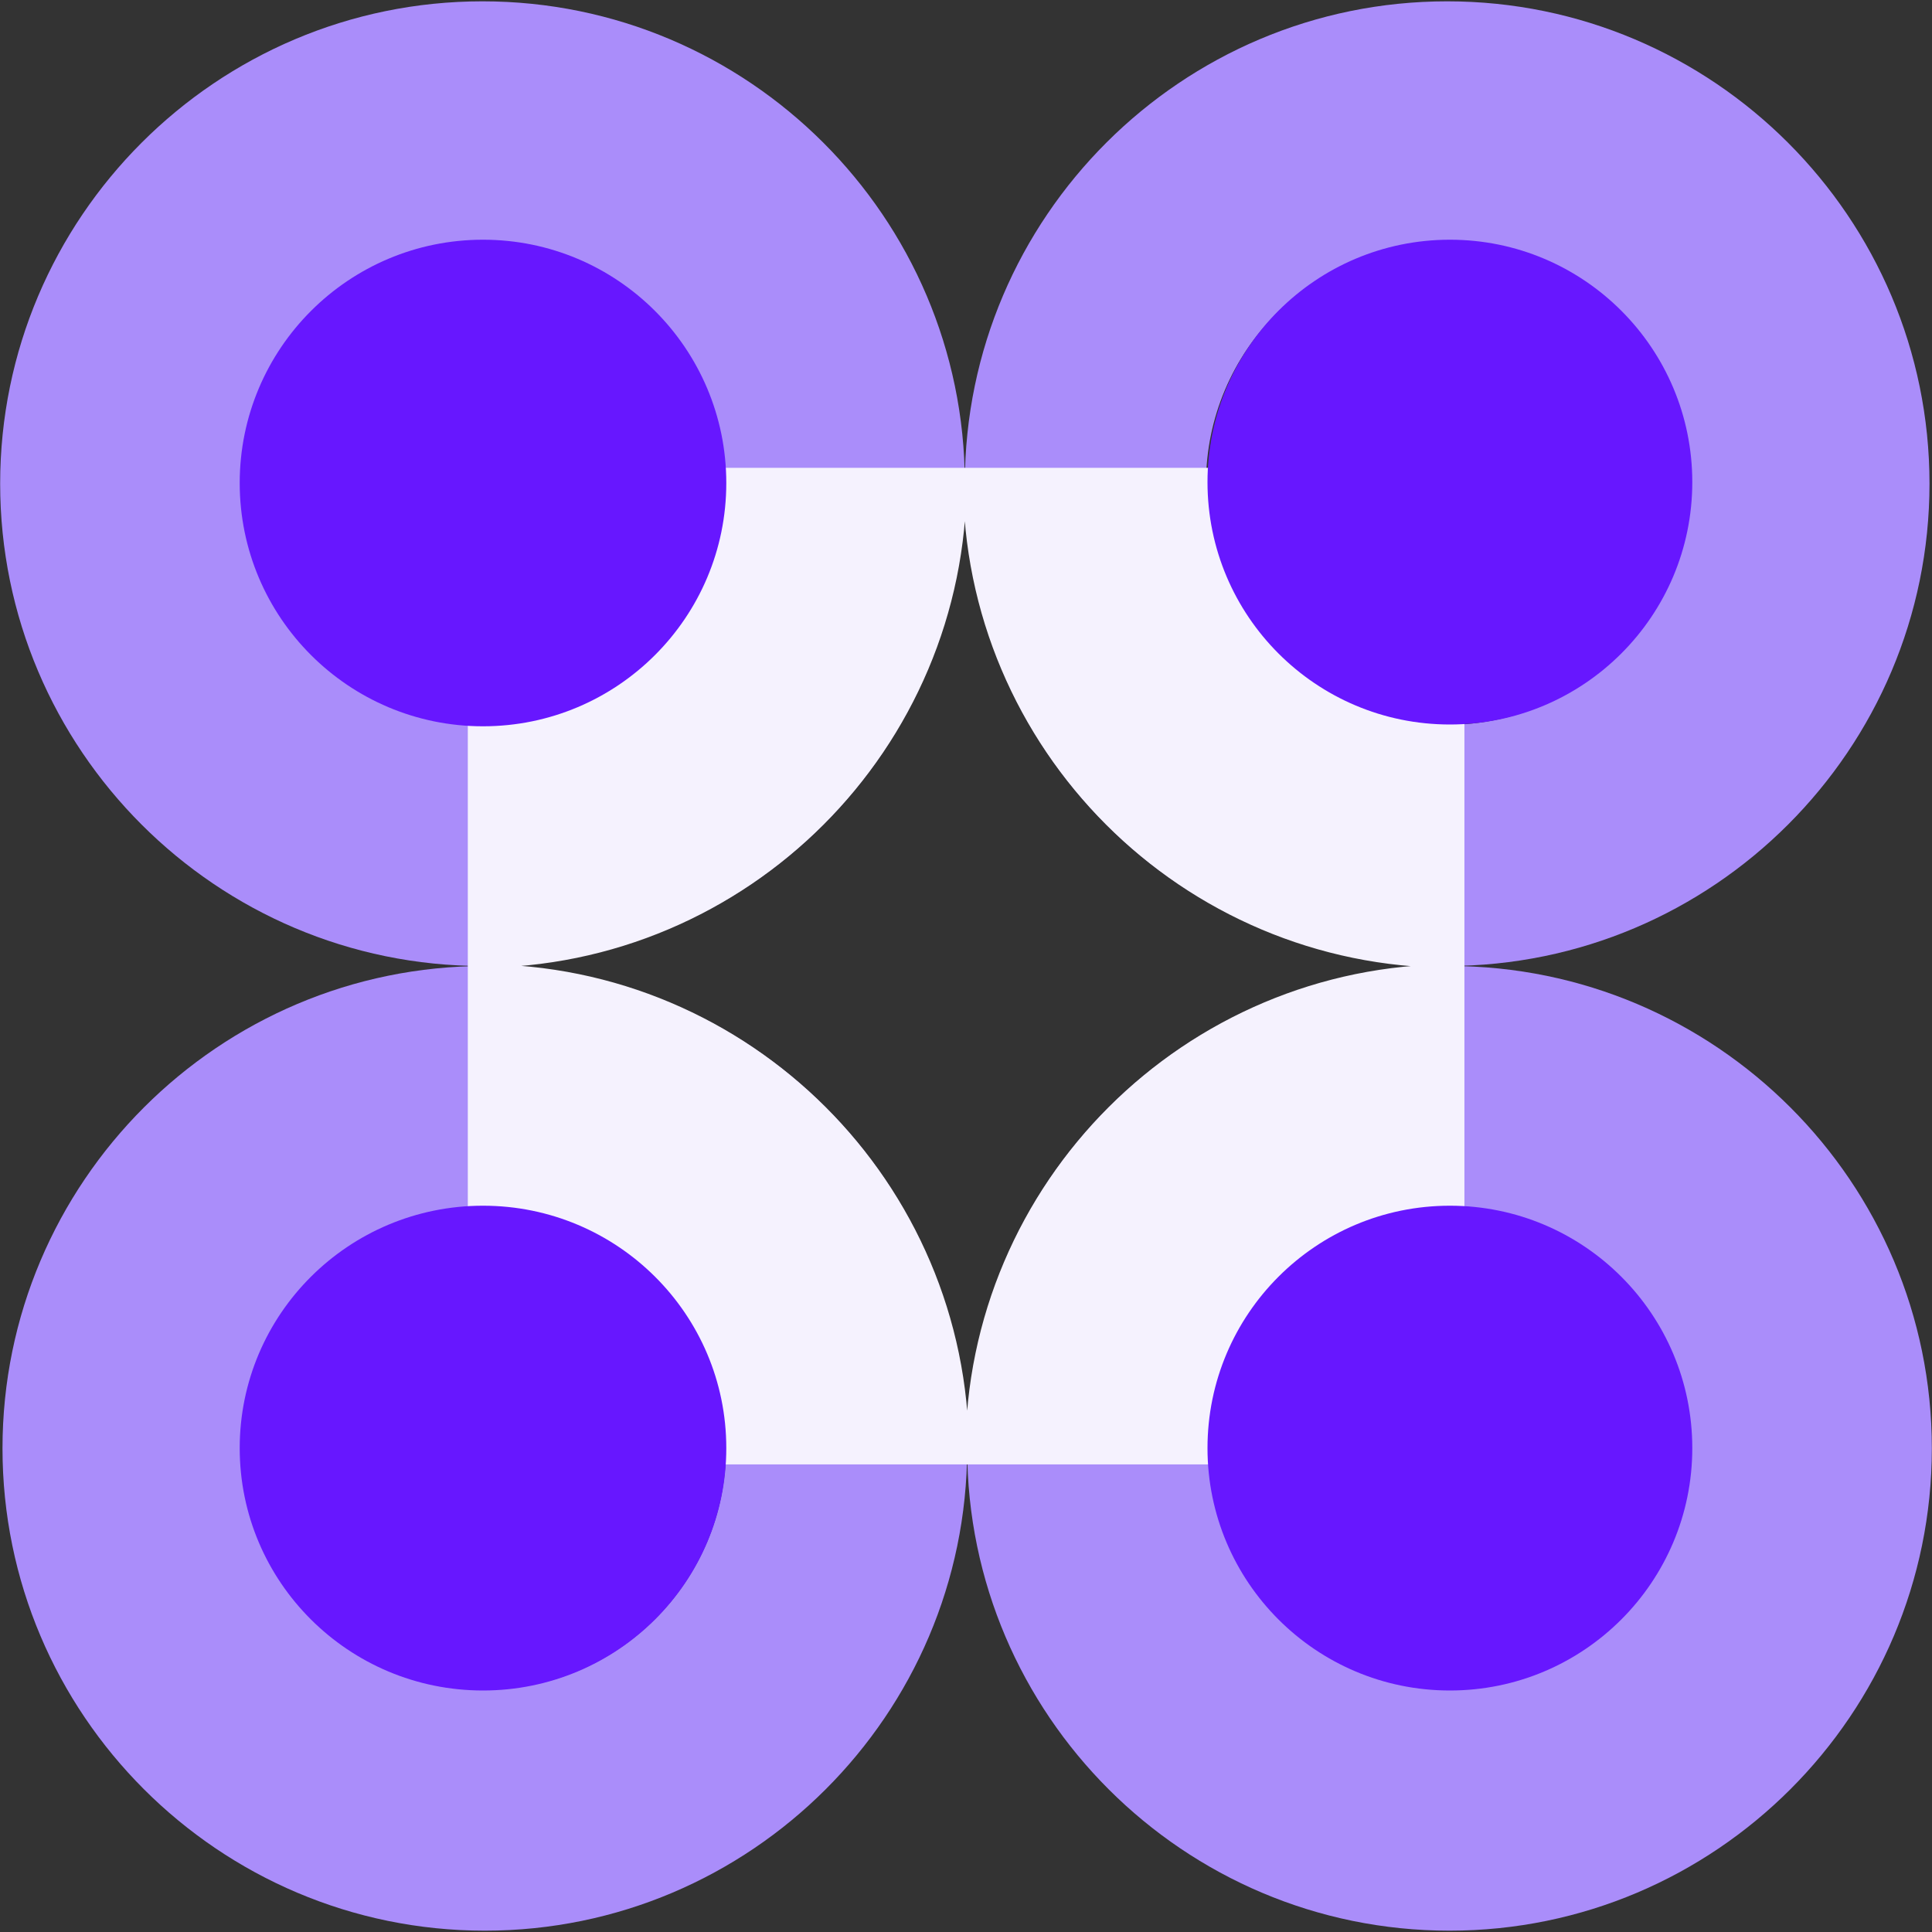 <svg width="1080" height="1080" viewBox="0 0 1080 1080" fill="none" xmlns="http://www.w3.org/2000/svg">
<rect x="0" y="0" width="1080" height="1080" fill="#333333" stroke="none"/>
<g clip-path="url(#clip0_2145_12309)">
<path fill-rule="evenodd" clip-rule="evenodd" d="M134.901 270.37C134.901 196.033 195.379 135.555 269.716 135.555C344.053 135.555 404.531 196.033 404.531 270.37C404.531 344.707 344.053 405.185 269.716 405.185C195.379 405.185 134.901 344.707 134.901 270.37ZM0.086 270.37C0.086 419.047 121.039 540 269.716 540C418.231 540 539.083 419.309 539.345 270.854C539.607 419.309 660.459 540 808.974 540C957.651 540 1078.6 419.047 1078.6 270.37C1078.6 121.693 957.651 0.74 808.974 0.74C660.459 0.74 539.607 121.431 539.345 269.886C539.083 121.431 418.231 0.74 269.716 0.74C121.039 0.74 0.086 121.693 0.086 270.37ZM674.16 270.37C674.16 196.033 734.638 135.555 808.974 135.555C883.311 135.555 943.789 196.033 943.789 270.37C943.789 344.707 883.311 405.185 808.974 405.185C734.638 405.185 674.16 344.707 674.16 270.37ZM810.285 674.815C735.948 674.815 675.47 735.293 675.47 809.63C675.47 883.967 735.948 944.445 810.285 944.445C884.621 944.445 945.099 883.967 945.099 809.63C945.099 735.293 884.621 674.815 810.285 674.815ZM540.655 809.129C540.384 660.682 419.535 540 271.026 540C122.349 540 1.396 660.953 1.396 809.63C1.396 958.306 122.349 1079.26 271.026 1079.26C419.535 1079.26 540.384 958.578 540.655 810.131C540.926 958.578 661.775 1079.26 810.285 1079.26C958.961 1079.26 1079.91 958.306 1079.91 809.63C1079.91 660.953 958.961 540 810.285 540C661.775 540 540.926 660.682 540.655 809.129ZM136.211 809.63C136.211 735.293 196.689 674.815 271.026 674.815C345.363 674.815 405.841 735.293 405.841 809.63C405.841 883.967 345.363 944.445 271.026 944.445C196.689 944.445 136.211 883.967 136.211 809.63Z" fill="#AA8DFA"/>
<mask id="path-2-outside-1_2145_12309" maskUnits="userSpaceOnUse" x="261.382" y="261.383" width="558" height="558" fill="black">
<rect fill="white" x="261.382" y="261.383" width="558" height="558"/>
<path fill-rule="evenodd" clip-rule="evenodd" d="M262.382 403.974V539.954C264.075 539.985 265.773 540.001 267.474 540.001C417.383 540.001 539.339 418.045 539.339 268.135C539.339 266.213 539.319 264.296 539.279 262.383H403.286C403.366 264.291 403.406 266.208 403.406 268.135C403.406 343.089 342.427 404.068 267.474 404.068C265.769 404.068 264.071 404.037 262.382 403.974ZM539.399 262.383C539.359 264.296 539.339 266.214 539.339 268.136C539.339 418.045 661.296 540.002 811.205 540.002C813.348 540.002 815.486 539.977 817.617 539.927V403.92C815.492 404.019 813.354 404.069 811.205 404.069C736.252 404.069 675.272 343.089 675.272 268.136C675.272 266.209 675.312 264.291 675.392 262.383H539.399ZM817.617 540.048C815.924 540.016 814.226 540.001 812.525 540.001C662.794 540.001 540.95 661.667 540.66 811.331C540.37 661.667 418.526 540.001 268.795 540.001C266.651 540.001 264.514 540.026 262.382 540.075V676.083C264.507 675.984 266.645 675.934 268.795 675.934C343.748 675.934 404.728 736.913 404.728 811.866C404.728 813.793 404.687 815.711 404.608 817.618H540.601C540.637 815.883 540.657 814.144 540.66 812.402C540.663 814.144 540.683 815.883 540.719 817.618H676.712C676.633 815.711 676.592 813.793 676.592 811.866C676.592 736.913 737.572 675.934 812.525 675.934C814.23 675.934 815.928 675.965 817.617 676.028V540.048Z"/>
</mask>
<path fill-rule="evenodd" clip-rule="evenodd" d="M262.382 403.974V539.954C264.075 539.985 265.773 540.001 267.474 540.001C417.383 540.001 539.339 418.045 539.339 268.135C539.339 266.213 539.319 264.296 539.279 262.383H403.286C403.366 264.291 403.406 266.208 403.406 268.135C403.406 343.089 342.427 404.068 267.474 404.068C265.769 404.068 264.071 404.037 262.382 403.974ZM539.399 262.383C539.359 264.296 539.339 266.214 539.339 268.136C539.339 418.045 661.296 540.002 811.205 540.002C813.348 540.002 815.486 539.977 817.617 539.927V403.92C815.492 404.019 813.354 404.069 811.205 404.069C736.252 404.069 675.272 343.089 675.272 268.136C675.272 266.209 675.312 264.291 675.392 262.383H539.399ZM817.617 540.048C815.924 540.016 814.226 540.001 812.525 540.001C662.794 540.001 540.95 661.667 540.66 811.331C540.37 661.667 418.526 540.001 268.795 540.001C266.651 540.001 264.514 540.026 262.382 540.075V676.083C264.507 675.984 266.645 675.934 268.795 675.934C343.748 675.934 404.728 736.913 404.728 811.866C404.728 813.793 404.687 815.711 404.608 817.618H540.601C540.637 815.883 540.657 814.144 540.66 812.402C540.663 814.144 540.683 815.883 540.719 817.618H676.712C676.633 815.711 676.592 813.793 676.592 811.866C676.592 736.913 737.572 675.934 812.525 675.934C814.23 675.934 815.928 675.965 817.617 676.028V540.048Z" fill="#F5F2FE"/>
<path d="M262.382 539.954H261.382V540.936L262.363 540.954L262.382 539.954ZM262.382 403.974L262.419 402.975L261.382 402.936V403.974H262.382ZM539.279 262.383L540.279 262.362L540.259 261.383H539.279V262.383ZM403.286 262.383V261.383H402.244L402.287 262.425L403.286 262.383ZM539.399 262.383V261.383H538.42L538.399 262.362L539.399 262.383ZM817.617 539.927L817.641 540.927L818.617 540.904V539.927H817.617ZM817.617 403.92H818.617V402.872L817.571 402.921L817.617 403.92ZM675.392 262.383L676.391 262.425L676.435 261.383H675.392V262.383ZM817.617 540.048H818.617V539.066L817.636 539.048L817.617 540.048ZM540.66 811.331L539.66 811.333H541.66L540.66 811.331ZM262.382 540.075L262.359 539.075L261.382 539.098V540.075H262.382ZM262.382 676.083H261.382V677.131L262.428 677.082L262.382 676.083ZM404.608 817.618L403.608 817.577L403.565 818.618H404.608V817.618ZM540.601 817.618V818.618H541.58L541.6 817.639L540.601 817.618ZM540.66 812.402L541.66 812.4H539.66L540.66 812.402ZM540.719 817.618L539.72 817.639L539.74 818.618H540.719V817.618ZM676.712 817.618V818.618H677.755L677.712 817.577L676.712 817.618ZM817.617 676.028L817.58 677.027L818.617 677.065V676.028H817.617ZM263.382 539.954V403.974H261.382V539.954H263.382ZM262.363 540.954C264.063 540.985 265.767 541.001 267.474 541.001V539.001C265.779 539.001 264.088 538.985 262.4 538.954L262.363 540.954ZM267.474 541.001C417.935 541.001 540.339 418.597 540.339 268.135H538.339C538.339 417.493 416.831 539.001 267.474 539.001V541.001ZM540.339 268.135C540.339 266.206 540.319 264.282 540.279 262.362L538.28 262.404C538.319 264.309 538.339 266.22 538.339 268.135H540.339ZM403.286 263.383H539.279V261.383H403.286V263.383ZM402.287 262.425C402.366 264.318 402.406 266.222 402.406 268.135H404.406C404.406 266.194 404.366 264.263 404.285 262.341L402.287 262.425ZM402.406 268.135C402.406 342.536 341.875 403.068 267.474 403.068V405.068C342.979 405.068 404.406 343.641 404.406 268.135H402.406ZM267.474 403.068C265.781 403.068 264.096 403.037 262.419 402.975L262.345 404.973C264.047 405.036 265.757 405.068 267.474 405.068V403.068ZM538.399 262.362C538.359 264.282 538.339 266.207 538.339 268.136H540.339C540.339 266.221 540.359 264.31 540.399 262.404L538.399 262.362ZM538.339 268.136C538.339 418.598 660.743 541.002 811.205 541.002V539.002C661.848 539.002 540.339 417.493 540.339 268.136H538.339ZM811.205 541.002C813.356 541.002 815.501 540.977 817.641 540.927L817.594 538.927C815.47 538.977 813.341 539.002 811.205 539.002V541.002ZM816.617 403.92V539.927H818.617V403.92H816.617ZM817.571 402.921C815.461 403.019 813.339 403.069 811.205 403.069V405.069C813.37 405.069 815.523 405.018 817.664 404.918L817.571 402.921ZM811.205 403.069C736.804 403.069 676.272 342.537 676.272 268.136H674.272C674.272 343.642 735.699 405.069 811.205 405.069V403.069ZM676.272 268.136C676.272 266.223 676.312 264.319 676.391 262.425L674.393 262.341C674.313 264.263 674.272 266.195 674.272 268.136H676.272ZM539.399 263.383H675.392V261.383H539.399V263.383ZM817.636 539.048C815.936 539.016 814.232 539.001 812.525 539.001V541.001C814.22 541.001 815.911 541.016 817.599 541.047L817.636 539.048ZM812.525 539.001C662.243 539.001 539.951 661.113 539.66 811.329L541.66 811.333C541.949 662.22 663.346 541.001 812.525 541.001V539.001ZM541.66 811.329C541.369 661.113 419.077 539.001 268.795 539.001V541.001C417.974 541.001 539.371 662.22 539.66 811.333L541.66 811.329ZM268.795 539.001C266.644 539.001 264.498 539.026 262.359 539.075L262.405 541.075C264.529 541.025 266.659 541.001 268.795 541.001V539.001ZM263.382 676.083V540.075H261.382V676.083H263.382ZM262.428 677.082C264.538 676.983 266.661 676.934 268.795 676.934V674.934C266.63 674.934 264.476 674.984 262.335 675.084L262.428 677.082ZM268.795 676.934C343.196 676.934 403.728 737.465 403.728 811.866H405.728C405.728 736.361 344.3 674.934 268.795 674.934V676.934ZM403.728 811.866C403.728 813.779 403.688 815.683 403.608 817.577L405.607 817.66C405.687 815.739 405.728 813.807 405.728 811.866H403.728ZM540.601 816.618H404.608V818.618H540.601V816.618ZM541.6 817.639C541.637 815.898 541.657 814.153 541.66 812.404L539.66 812.4C539.657 814.136 539.637 815.869 539.601 817.597L541.6 817.639ZM539.66 812.404C539.663 814.153 539.683 815.898 539.72 817.639L541.719 817.597C541.683 815.869 541.663 814.136 541.66 812.4L539.66 812.404ZM676.712 816.618H540.719V818.618H676.712V816.618ZM675.592 811.866C675.592 813.807 675.633 815.739 675.713 817.66L677.712 817.577C677.632 815.683 677.592 813.779 677.592 811.866H675.592ZM812.525 674.934C737.02 674.934 675.592 736.361 675.592 811.866H677.592C677.592 737.465 738.124 676.934 812.525 676.934V674.934ZM817.654 675.028C815.952 674.965 814.242 674.934 812.525 674.934V676.934C814.218 676.934 815.903 676.965 817.58 677.027L817.654 675.028ZM816.617 540.048V676.028H818.617V540.048H816.617Z" fill="#F5F2FE" mask="url(#path-2-outside-1_2145_12309)"/>
<circle cx="270" cy="270" r="136" fill="#6717FF"/>
<circle cx="810.5" cy="809.5" r="135.5" fill="#6717FF"/>
<ellipse cx="270" cy="809.5" rx="136" ry="135.5" fill="#6717FF"/>
<circle cx="810.5" cy="269.5" r="135.5" fill="#6717FF"/>
</g>
<defs>
<clipPath id="clip0_2145_12309">
<rect width="1080" height="1080" fill="white"/>
</clipPath>
</defs>
</svg>

